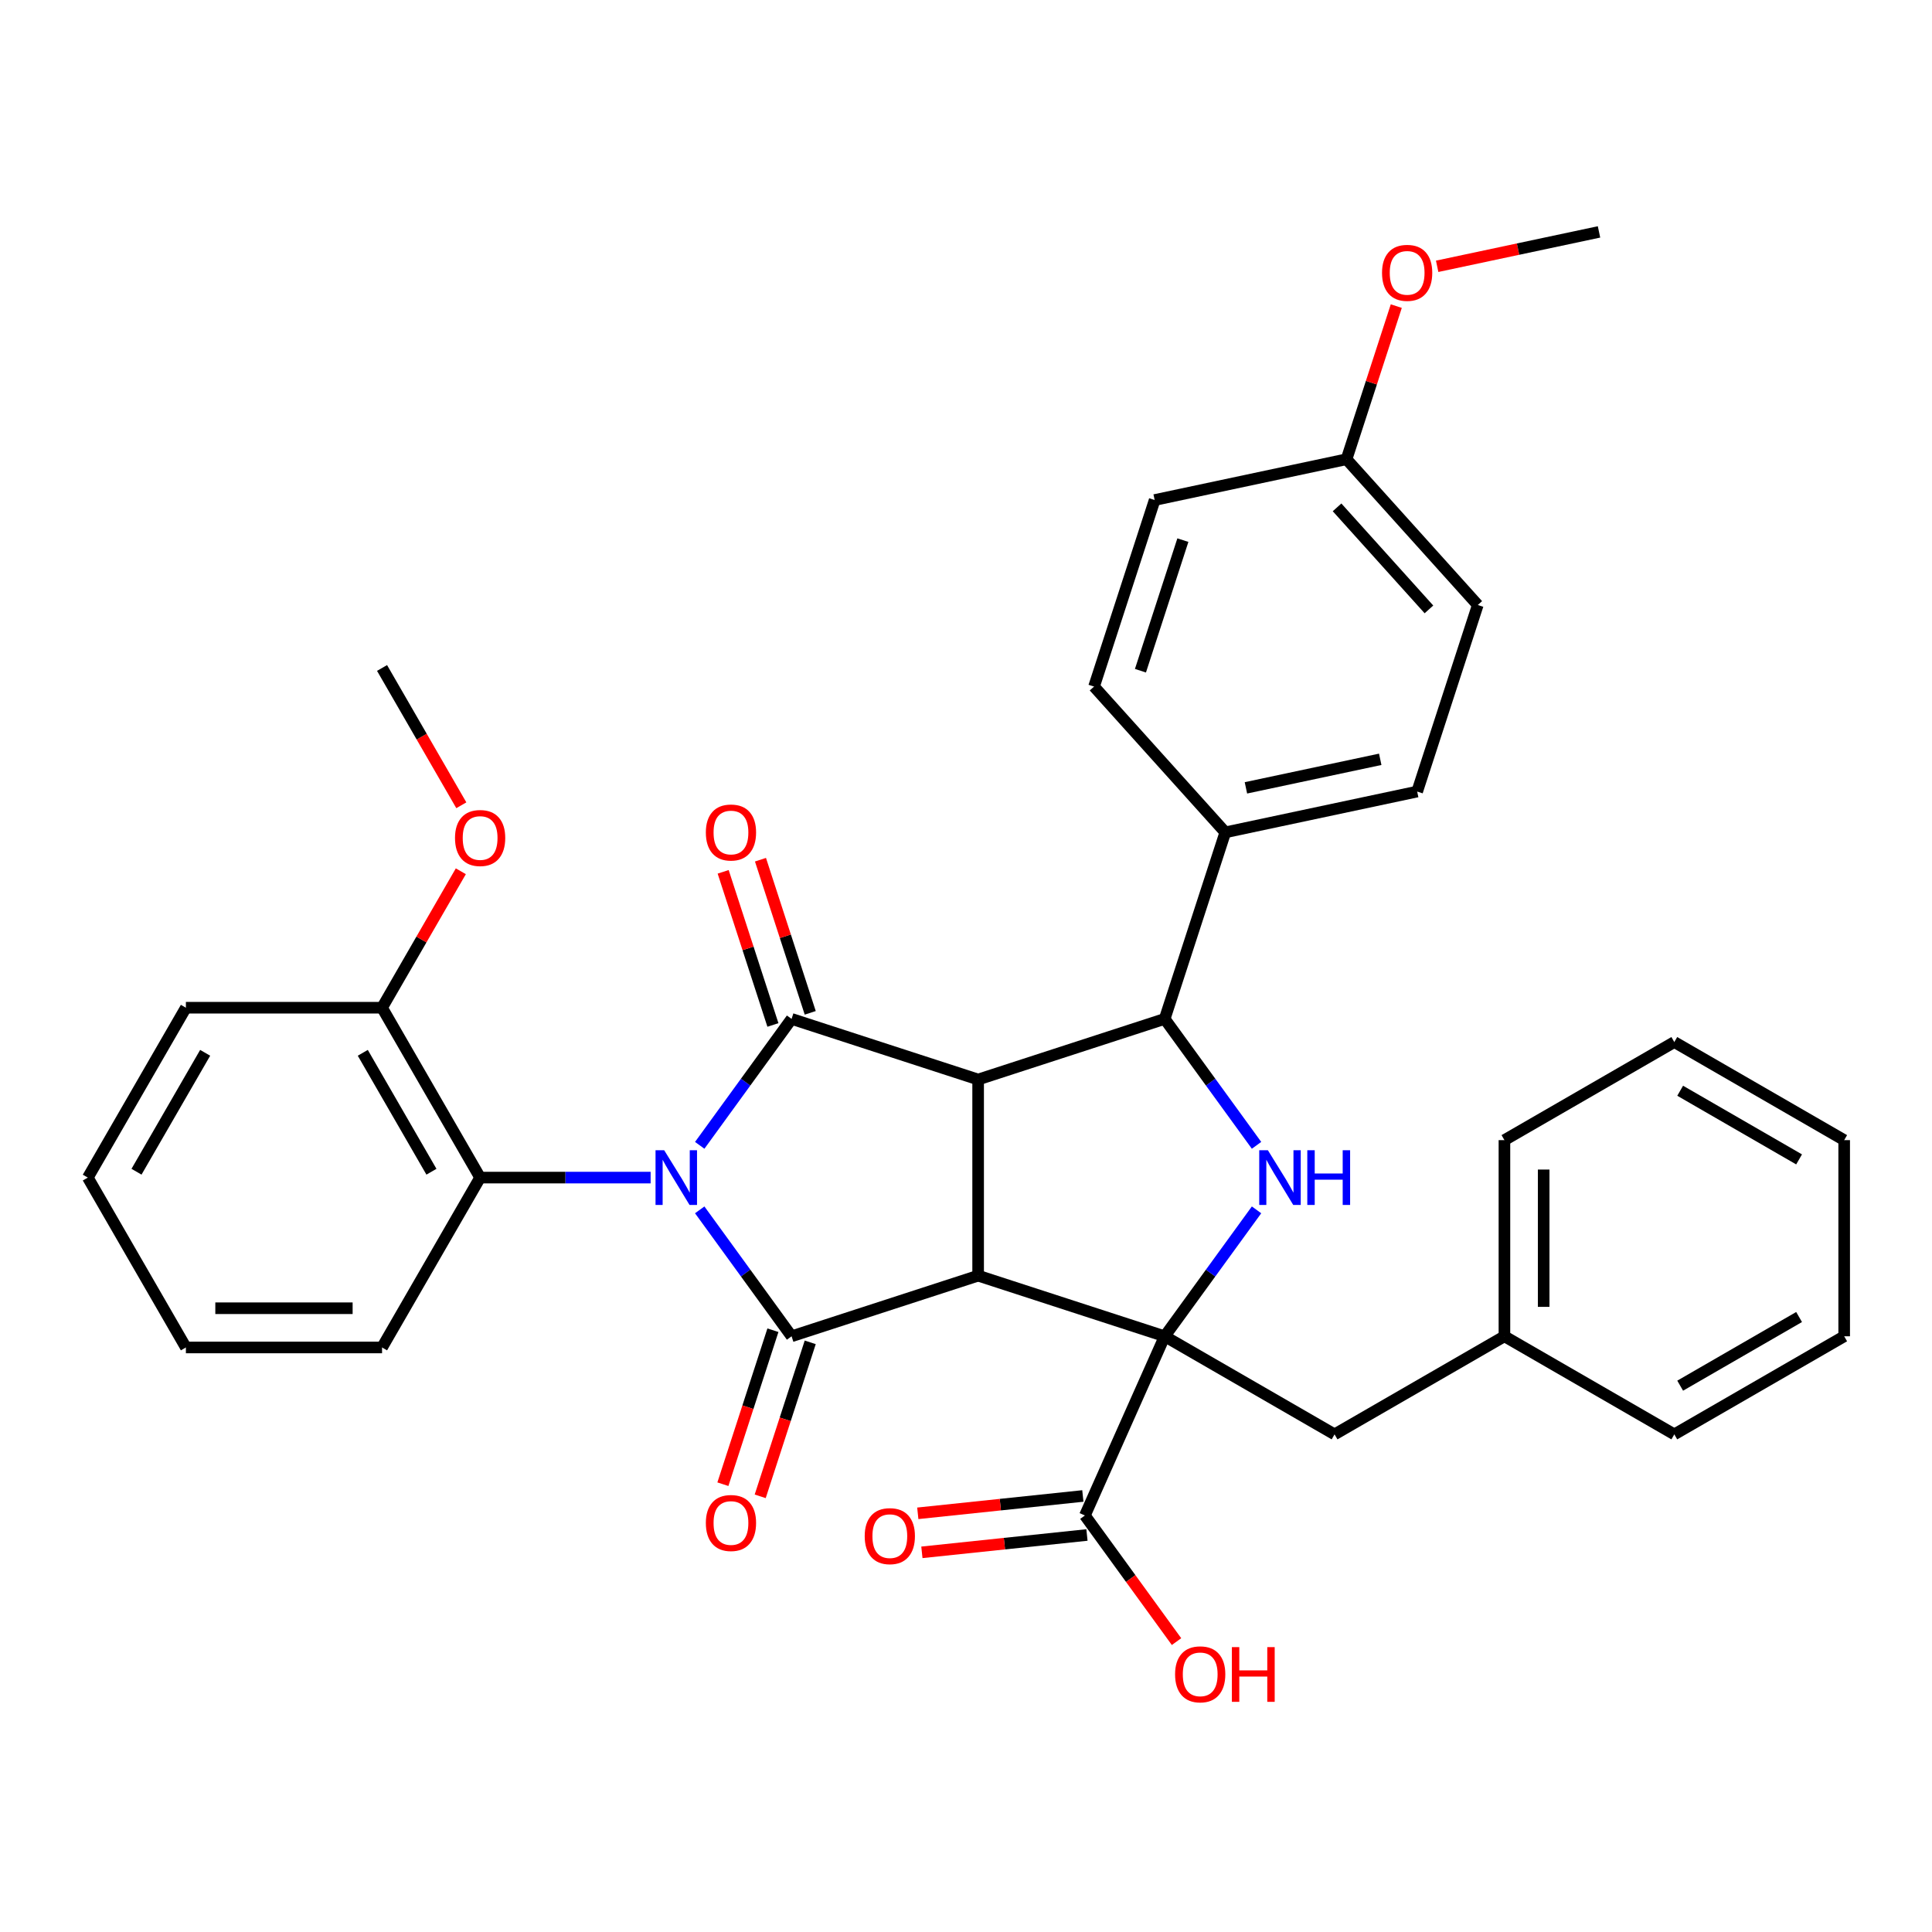 <?xml version='1.0' encoding='iso-8859-1'?>
<svg version='1.1' baseProfile='full'
              xmlns='http://www.w3.org/2000/svg'
                      xmlns:rdkit='http://www.rdkit.org/xml'
                      xmlns:xlink='http://www.w3.org/1999/xlink'
                  xml:space='preserve'
width='1000px' height='1000px' viewBox='0 0 1000 1000'>
<!-- END OF HEADER -->
<rect style='opacity:1.0;fill:#FFFFFF;stroke:none' width='1000' height='1000' x='0' y='0'> </rect>
<path class='bond-2' d='M 362.174,626.218 L 385.946,658.939' style='fill:none;fill-rule:evenodd;stroke:#0000FF;stroke-width:6px;stroke-linecap:butt;stroke-linejoin:miter;stroke-opacity:1' />
<path class='bond-2' d='M 385.946,658.939 L 409.719,691.659' style='fill:none;fill-rule:evenodd;stroke:#000000;stroke-width:6px;stroke-linecap:butt;stroke-linejoin:miter;stroke-opacity:1' />
<path class='bond-3' d='M 362.174,592.822 L 385.946,560.102' style='fill:none;fill-rule:evenodd;stroke:#0000FF;stroke-width:6px;stroke-linecap:butt;stroke-linejoin:miter;stroke-opacity:1' />
<path class='bond-3' d='M 385.946,560.102 L 409.719,527.381' style='fill:none;fill-rule:evenodd;stroke:#000000;stroke-width:6px;stroke-linecap:butt;stroke-linejoin:miter;stroke-opacity:1' />
<path class='bond-7' d='M 336.763,609.52 L 292.638,609.52' style='fill:none;fill-rule:evenodd;stroke:#0000FF;stroke-width:6px;stroke-linecap:butt;stroke-linejoin:miter;stroke-opacity:1' />
<path class='bond-7' d='M 292.638,609.52 L 248.513,609.52' style='fill:none;fill-rule:evenodd;stroke:#000000;stroke-width:6px;stroke-linecap:butt;stroke-linejoin:miter;stroke-opacity:1' />
<path class='bond-0' d='M 506.279,660.285 L 409.719,691.659' style='fill:none;fill-rule:evenodd;stroke:#000000;stroke-width:6px;stroke-linecap:butt;stroke-linejoin:miter;stroke-opacity:1' />
<path class='bond-4' d='M 506.279,660.285 L 602.839,691.659' style='fill:none;fill-rule:evenodd;stroke:#000000;stroke-width:6px;stroke-linecap:butt;stroke-linejoin:miter;stroke-opacity:1' />
<path class='bond-35' d='M 506.279,660.285 L 506.279,558.756' style='fill:none;fill-rule:evenodd;stroke:#000000;stroke-width:6px;stroke-linecap:butt;stroke-linejoin:miter;stroke-opacity:1' />
<path class='bond-1' d='M 506.279,558.756 L 409.719,527.381' style='fill:none;fill-rule:evenodd;stroke:#000000;stroke-width:6px;stroke-linecap:butt;stroke-linejoin:miter;stroke-opacity:1' />
<path class='bond-6' d='M 506.279,558.756 L 602.839,527.381' style='fill:none;fill-rule:evenodd;stroke:#000000;stroke-width:6px;stroke-linecap:butt;stroke-linejoin:miter;stroke-opacity:1' />
<path class='bond-11' d='M 400.063,688.521 L 387.115,728.372' style='fill:none;fill-rule:evenodd;stroke:#000000;stroke-width:6px;stroke-linecap:butt;stroke-linejoin:miter;stroke-opacity:1' />
<path class='bond-11' d='M 387.115,728.372 L 374.166,768.223' style='fill:none;fill-rule:evenodd;stroke:#FF0000;stroke-width:6px;stroke-linecap:butt;stroke-linejoin:miter;stroke-opacity:1' />
<path class='bond-11' d='M 419.375,694.796 L 406.427,734.647' style='fill:none;fill-rule:evenodd;stroke:#000000;stroke-width:6px;stroke-linecap:butt;stroke-linejoin:miter;stroke-opacity:1' />
<path class='bond-11' d='M 406.427,734.647 L 393.478,774.498' style='fill:none;fill-rule:evenodd;stroke:#FF0000;stroke-width:6px;stroke-linecap:butt;stroke-linejoin:miter;stroke-opacity:1' />
<path class='bond-12' d='M 419.375,524.244 L 406.498,484.613' style='fill:none;fill-rule:evenodd;stroke:#000000;stroke-width:6px;stroke-linecap:butt;stroke-linejoin:miter;stroke-opacity:1' />
<path class='bond-12' d='M 406.498,484.613 L 393.621,444.982' style='fill:none;fill-rule:evenodd;stroke:#FF0000;stroke-width:6px;stroke-linecap:butt;stroke-linejoin:miter;stroke-opacity:1' />
<path class='bond-12' d='M 400.063,530.519 L 387.186,490.888' style='fill:none;fill-rule:evenodd;stroke:#000000;stroke-width:6px;stroke-linecap:butt;stroke-linejoin:miter;stroke-opacity:1' />
<path class='bond-12' d='M 387.186,490.888 L 374.309,451.257' style='fill:none;fill-rule:evenodd;stroke:#FF0000;stroke-width:6px;stroke-linecap:butt;stroke-linejoin:miter;stroke-opacity:1' />
<path class='bond-8' d='M 602.839,691.659 L 561.543,784.41' style='fill:none;fill-rule:evenodd;stroke:#000000;stroke-width:6px;stroke-linecap:butt;stroke-linejoin:miter;stroke-opacity:1' />
<path class='bond-9' d='M 602.839,691.659 L 690.765,742.423' style='fill:none;fill-rule:evenodd;stroke:#000000;stroke-width:6px;stroke-linecap:butt;stroke-linejoin:miter;stroke-opacity:1' />
<path class='bond-37' d='M 602.839,691.659 L 626.611,658.939' style='fill:none;fill-rule:evenodd;stroke:#000000;stroke-width:6px;stroke-linecap:butt;stroke-linejoin:miter;stroke-opacity:1' />
<path class='bond-37' d='M 626.611,658.939 L 650.384,626.218' style='fill:none;fill-rule:evenodd;stroke:#0000FF;stroke-width:6px;stroke-linecap:butt;stroke-linejoin:miter;stroke-opacity:1' />
<path class='bond-5' d='M 650.384,592.822 L 626.611,560.102' style='fill:none;fill-rule:evenodd;stroke:#0000FF;stroke-width:6px;stroke-linecap:butt;stroke-linejoin:miter;stroke-opacity:1' />
<path class='bond-5' d='M 626.611,560.102 L 602.839,527.381' style='fill:none;fill-rule:evenodd;stroke:#000000;stroke-width:6px;stroke-linecap:butt;stroke-linejoin:miter;stroke-opacity:1' />
<path class='bond-10' d='M 602.839,527.381 L 634.213,430.822' style='fill:none;fill-rule:evenodd;stroke:#000000;stroke-width:6px;stroke-linecap:butt;stroke-linejoin:miter;stroke-opacity:1' />
<path class='bond-13' d='M 248.513,609.52 L 197.748,521.593' style='fill:none;fill-rule:evenodd;stroke:#000000;stroke-width:6px;stroke-linecap:butt;stroke-linejoin:miter;stroke-opacity:1' />
<path class='bond-13' d='M 223.313,606.484 L 187.777,544.935' style='fill:none;fill-rule:evenodd;stroke:#000000;stroke-width:6px;stroke-linecap:butt;stroke-linejoin:miter;stroke-opacity:1' />
<path class='bond-23' d='M 248.513,609.52 L 197.748,697.447' style='fill:none;fill-rule:evenodd;stroke:#000000;stroke-width:6px;stroke-linecap:butt;stroke-linejoin:miter;stroke-opacity:1' />
<path class='bond-14' d='M 560.482,774.313 L 517.764,778.803' style='fill:none;fill-rule:evenodd;stroke:#000000;stroke-width:6px;stroke-linecap:butt;stroke-linejoin:miter;stroke-opacity:1' />
<path class='bond-14' d='M 517.764,778.803 L 475.047,783.292' style='fill:none;fill-rule:evenodd;stroke:#FF0000;stroke-width:6px;stroke-linecap:butt;stroke-linejoin:miter;stroke-opacity:1' />
<path class='bond-14' d='M 562.604,794.507 L 519.887,798.997' style='fill:none;fill-rule:evenodd;stroke:#000000;stroke-width:6px;stroke-linecap:butt;stroke-linejoin:miter;stroke-opacity:1' />
<path class='bond-14' d='M 519.887,798.997 L 477.17,803.487' style='fill:none;fill-rule:evenodd;stroke:#FF0000;stroke-width:6px;stroke-linecap:butt;stroke-linejoin:miter;stroke-opacity:1' />
<path class='bond-17' d='M 561.543,784.41 L 585.258,817.05' style='fill:none;fill-rule:evenodd;stroke:#000000;stroke-width:6px;stroke-linecap:butt;stroke-linejoin:miter;stroke-opacity:1' />
<path class='bond-17' d='M 585.258,817.05 L 608.972,849.691' style='fill:none;fill-rule:evenodd;stroke:#FF0000;stroke-width:6px;stroke-linecap:butt;stroke-linejoin:miter;stroke-opacity:1' />
<path class='bond-19' d='M 690.765,742.423 L 778.692,691.659' style='fill:none;fill-rule:evenodd;stroke:#000000;stroke-width:6px;stroke-linecap:butt;stroke-linejoin:miter;stroke-opacity:1' />
<path class='bond-15' d='M 634.213,430.822 L 733.523,409.712' style='fill:none;fill-rule:evenodd;stroke:#000000;stroke-width:6px;stroke-linecap:butt;stroke-linejoin:miter;stroke-opacity:1' />
<path class='bond-15' d='M 644.888,407.793 L 714.405,393.017' style='fill:none;fill-rule:evenodd;stroke:#000000;stroke-width:6px;stroke-linecap:butt;stroke-linejoin:miter;stroke-opacity:1' />
<path class='bond-16' d='M 634.213,430.822 L 566.277,355.371' style='fill:none;fill-rule:evenodd;stroke:#000000;stroke-width:6px;stroke-linecap:butt;stroke-linejoin:miter;stroke-opacity:1' />
<path class='bond-22' d='M 197.748,521.593 L 218.137,486.279' style='fill:none;fill-rule:evenodd;stroke:#000000;stroke-width:6px;stroke-linecap:butt;stroke-linejoin:miter;stroke-opacity:1' />
<path class='bond-22' d='M 218.137,486.279 L 238.525,450.965' style='fill:none;fill-rule:evenodd;stroke:#FF0000;stroke-width:6px;stroke-linecap:butt;stroke-linejoin:miter;stroke-opacity:1' />
<path class='bond-25' d='M 197.748,521.593 L 96.219,521.593' style='fill:none;fill-rule:evenodd;stroke:#000000;stroke-width:6px;stroke-linecap:butt;stroke-linejoin:miter;stroke-opacity:1' />
<path class='bond-21' d='M 733.523,409.712 L 764.897,313.153' style='fill:none;fill-rule:evenodd;stroke:#000000;stroke-width:6px;stroke-linecap:butt;stroke-linejoin:miter;stroke-opacity:1' />
<path class='bond-20' d='M 566.277,355.371 L 597.651,258.811' style='fill:none;fill-rule:evenodd;stroke:#000000;stroke-width:6px;stroke-linecap:butt;stroke-linejoin:miter;stroke-opacity:1' />
<path class='bond-20' d='M 590.295,347.162 L 612.257,279.57' style='fill:none;fill-rule:evenodd;stroke:#000000;stroke-width:6px;stroke-linecap:butt;stroke-linejoin:miter;stroke-opacity:1' />
<path class='bond-18' d='M 696.961,237.702 L 597.651,258.811' style='fill:none;fill-rule:evenodd;stroke:#000000;stroke-width:6px;stroke-linecap:butt;stroke-linejoin:miter;stroke-opacity:1' />
<path class='bond-24' d='M 696.961,237.702 L 709.838,198.071' style='fill:none;fill-rule:evenodd;stroke:#000000;stroke-width:6px;stroke-linecap:butt;stroke-linejoin:miter;stroke-opacity:1' />
<path class='bond-24' d='M 709.838,198.071 L 722.715,158.44' style='fill:none;fill-rule:evenodd;stroke:#FF0000;stroke-width:6px;stroke-linecap:butt;stroke-linejoin:miter;stroke-opacity:1' />
<path class='bond-38' d='M 696.961,237.702 L 764.897,313.153' style='fill:none;fill-rule:evenodd;stroke:#000000;stroke-width:6px;stroke-linecap:butt;stroke-linejoin:miter;stroke-opacity:1' />
<path class='bond-38' d='M 692.061,262.607 L 739.617,315.422' style='fill:none;fill-rule:evenodd;stroke:#000000;stroke-width:6px;stroke-linecap:butt;stroke-linejoin:miter;stroke-opacity:1' />
<path class='bond-26' d='M 778.692,691.659 L 778.692,590.13' style='fill:none;fill-rule:evenodd;stroke:#000000;stroke-width:6px;stroke-linecap:butt;stroke-linejoin:miter;stroke-opacity:1' />
<path class='bond-26' d='M 798.998,676.429 L 798.998,605.359' style='fill:none;fill-rule:evenodd;stroke:#000000;stroke-width:6px;stroke-linecap:butt;stroke-linejoin:miter;stroke-opacity:1' />
<path class='bond-27' d='M 778.692,691.659 L 866.619,742.423' style='fill:none;fill-rule:evenodd;stroke:#000000;stroke-width:6px;stroke-linecap:butt;stroke-linejoin:miter;stroke-opacity:1' />
<path class='bond-28' d='M 238.78,416.808 L 218.264,381.274' style='fill:none;fill-rule:evenodd;stroke:#FF0000;stroke-width:6px;stroke-linecap:butt;stroke-linejoin:miter;stroke-opacity:1' />
<path class='bond-28' d='M 218.264,381.274 L 197.748,345.74' style='fill:none;fill-rule:evenodd;stroke:#000000;stroke-width:6px;stroke-linecap:butt;stroke-linejoin:miter;stroke-opacity:1' />
<path class='bond-30' d='M 197.748,697.447 L 96.219,697.447' style='fill:none;fill-rule:evenodd;stroke:#000000;stroke-width:6px;stroke-linecap:butt;stroke-linejoin:miter;stroke-opacity:1' />
<path class='bond-30' d='M 182.519,677.141 L 111.448,677.141' style='fill:none;fill-rule:evenodd;stroke:#000000;stroke-width:6px;stroke-linecap:butt;stroke-linejoin:miter;stroke-opacity:1' />
<path class='bond-29' d='M 743.874,137.839 L 785.76,128.936' style='fill:none;fill-rule:evenodd;stroke:#FF0000;stroke-width:6px;stroke-linecap:butt;stroke-linejoin:miter;stroke-opacity:1' />
<path class='bond-29' d='M 785.76,128.936 L 827.646,120.033' style='fill:none;fill-rule:evenodd;stroke:#000000;stroke-width:6px;stroke-linecap:butt;stroke-linejoin:miter;stroke-opacity:1' />
<path class='bond-36' d='M 96.219,521.593 L 45.455,609.52' style='fill:none;fill-rule:evenodd;stroke:#000000;stroke-width:6px;stroke-linecap:butt;stroke-linejoin:miter;stroke-opacity:1' />
<path class='bond-36' d='M 106.19,544.935 L 70.655,606.484' style='fill:none;fill-rule:evenodd;stroke:#000000;stroke-width:6px;stroke-linecap:butt;stroke-linejoin:miter;stroke-opacity:1' />
<path class='bond-32' d='M 778.692,590.13 L 866.619,539.365' style='fill:none;fill-rule:evenodd;stroke:#000000;stroke-width:6px;stroke-linecap:butt;stroke-linejoin:miter;stroke-opacity:1' />
<path class='bond-33' d='M 866.619,742.423 L 954.545,691.659' style='fill:none;fill-rule:evenodd;stroke:#000000;stroke-width:6px;stroke-linecap:butt;stroke-linejoin:miter;stroke-opacity:1' />
<path class='bond-33' d='M 869.655,717.223 L 931.204,681.688' style='fill:none;fill-rule:evenodd;stroke:#000000;stroke-width:6px;stroke-linecap:butt;stroke-linejoin:miter;stroke-opacity:1' />
<path class='bond-31' d='M 96.219,697.447 L 45.455,609.52' style='fill:none;fill-rule:evenodd;stroke:#000000;stroke-width:6px;stroke-linecap:butt;stroke-linejoin:miter;stroke-opacity:1' />
<path class='bond-39' d='M 866.619,539.365 L 954.545,590.13' style='fill:none;fill-rule:evenodd;stroke:#000000;stroke-width:6px;stroke-linecap:butt;stroke-linejoin:miter;stroke-opacity:1' />
<path class='bond-39' d='M 869.655,564.565 L 931.204,600.1' style='fill:none;fill-rule:evenodd;stroke:#000000;stroke-width:6px;stroke-linecap:butt;stroke-linejoin:miter;stroke-opacity:1' />
<path class='bond-34' d='M 954.545,691.659 L 954.545,590.13' style='fill:none;fill-rule:evenodd;stroke:#000000;stroke-width:6px;stroke-linecap:butt;stroke-linejoin:miter;stroke-opacity:1' />
<path  class='atom-0' d='M 343.782 595.36
L 353.062 610.36
Q 353.982 611.84, 355.462 614.52
Q 356.942 617.2, 357.022 617.36
L 357.022 595.36
L 360.782 595.36
L 360.782 623.68
L 356.902 623.68
L 346.942 607.28
Q 345.782 605.36, 344.542 603.16
Q 343.342 600.96, 342.982 600.28
L 342.982 623.68
L 339.302 623.68
L 339.302 595.36
L 343.782 595.36
' fill='#0000FF'/>
<path  class='atom-6' d='M 656.256 595.36
L 665.536 610.36
Q 666.456 611.84, 667.936 614.52
Q 669.416 617.2, 669.496 617.36
L 669.496 595.36
L 673.256 595.36
L 673.256 623.68
L 669.376 623.68
L 659.416 607.28
Q 658.256 605.36, 657.016 603.16
Q 655.816 600.96, 655.456 600.28
L 655.456 623.68
L 651.776 623.68
L 651.776 595.36
L 656.256 595.36
' fill='#0000FF'/>
<path  class='atom-6' d='M 676.656 595.36
L 680.496 595.36
L 680.496 607.4
L 694.976 607.4
L 694.976 595.36
L 698.816 595.36
L 698.816 623.68
L 694.976 623.68
L 694.976 610.6
L 680.496 610.6
L 680.496 623.68
L 676.656 623.68
L 676.656 595.36
' fill='#0000FF'/>
<path  class='atom-12' d='M 365.345 788.299
Q 365.345 781.499, 368.705 777.699
Q 372.065 773.899, 378.345 773.899
Q 384.625 773.899, 387.985 777.699
Q 391.345 781.499, 391.345 788.299
Q 391.345 795.179, 387.945 799.099
Q 384.545 802.979, 378.345 802.979
Q 372.105 802.979, 368.705 799.099
Q 365.345 795.219, 365.345 788.299
M 378.345 799.779
Q 382.665 799.779, 384.985 796.899
Q 387.345 793.979, 387.345 788.299
Q 387.345 782.739, 384.985 779.939
Q 382.665 777.099, 378.345 777.099
Q 374.025 777.099, 371.665 779.899
Q 369.345 782.699, 369.345 788.299
Q 369.345 794.019, 371.665 796.899
Q 374.025 799.779, 378.345 799.779
' fill='#FF0000'/>
<path  class='atom-13' d='M 365.345 430.902
Q 365.345 424.102, 368.705 420.302
Q 372.065 416.502, 378.345 416.502
Q 384.625 416.502, 387.985 420.302
Q 391.345 424.102, 391.345 430.902
Q 391.345 437.782, 387.945 441.702
Q 384.545 445.582, 378.345 445.582
Q 372.105 445.582, 368.705 441.702
Q 365.345 437.822, 365.345 430.902
M 378.345 442.382
Q 382.665 442.382, 384.985 439.502
Q 387.345 436.582, 387.345 430.902
Q 387.345 425.342, 384.985 422.542
Q 382.665 419.702, 378.345 419.702
Q 374.025 419.702, 371.665 422.502
Q 369.345 425.302, 369.345 430.902
Q 369.345 436.622, 371.665 439.502
Q 374.025 442.382, 378.345 442.382
' fill='#FF0000'/>
<path  class='atom-15' d='M 447.57 795.103
Q 447.57 788.303, 450.93 784.503
Q 454.29 780.703, 460.57 780.703
Q 466.85 780.703, 470.21 784.503
Q 473.57 788.303, 473.57 795.103
Q 473.57 801.983, 470.17 805.903
Q 466.77 809.783, 460.57 809.783
Q 454.33 809.783, 450.93 805.903
Q 447.57 802.023, 447.57 795.103
M 460.57 806.583
Q 464.89 806.583, 467.21 803.703
Q 469.57 800.783, 469.57 795.103
Q 469.57 789.543, 467.21 786.743
Q 464.89 783.903, 460.57 783.903
Q 456.25 783.903, 453.89 786.703
Q 451.57 789.503, 451.57 795.103
Q 451.57 800.823, 453.89 803.703
Q 456.25 806.583, 460.57 806.583
' fill='#FF0000'/>
<path  class='atom-18' d='M 608.22 866.629
Q 608.22 859.829, 611.58 856.029
Q 614.94 852.229, 621.22 852.229
Q 627.5 852.229, 630.86 856.029
Q 634.22 859.829, 634.22 866.629
Q 634.22 873.509, 630.82 877.429
Q 627.42 881.309, 621.22 881.309
Q 614.98 881.309, 611.58 877.429
Q 608.22 873.549, 608.22 866.629
M 621.22 878.109
Q 625.54 878.109, 627.86 875.229
Q 630.22 872.309, 630.22 866.629
Q 630.22 861.069, 627.86 858.269
Q 625.54 855.429, 621.22 855.429
Q 616.9 855.429, 614.54 858.229
Q 612.22 861.029, 612.22 866.629
Q 612.22 872.349, 614.54 875.229
Q 616.9 878.109, 621.22 878.109
' fill='#FF0000'/>
<path  class='atom-18' d='M 637.62 852.549
L 641.46 852.549
L 641.46 864.589
L 655.94 864.589
L 655.94 852.549
L 659.78 852.549
L 659.78 880.869
L 655.94 880.869
L 655.94 867.789
L 641.46 867.789
L 641.46 880.869
L 637.62 880.869
L 637.62 852.549
' fill='#FF0000'/>
<path  class='atom-23' d='M 235.513 433.747
Q 235.513 426.947, 238.873 423.147
Q 242.233 419.347, 248.513 419.347
Q 254.793 419.347, 258.153 423.147
Q 261.513 426.947, 261.513 433.747
Q 261.513 440.627, 258.113 444.547
Q 254.713 448.427, 248.513 448.427
Q 242.273 448.427, 238.873 444.547
Q 235.513 440.667, 235.513 433.747
M 248.513 445.227
Q 252.833 445.227, 255.153 442.347
Q 257.513 439.427, 257.513 433.747
Q 257.513 428.187, 255.153 425.387
Q 252.833 422.547, 248.513 422.547
Q 244.193 422.547, 241.833 425.347
Q 239.513 428.147, 239.513 433.747
Q 239.513 439.467, 241.833 442.347
Q 244.193 445.227, 248.513 445.227
' fill='#FF0000'/>
<path  class='atom-25' d='M 715.335 141.222
Q 715.335 134.422, 718.695 130.622
Q 722.055 126.822, 728.335 126.822
Q 734.615 126.822, 737.975 130.622
Q 741.335 134.422, 741.335 141.222
Q 741.335 148.102, 737.935 152.022
Q 734.535 155.902, 728.335 155.902
Q 722.095 155.902, 718.695 152.022
Q 715.335 148.142, 715.335 141.222
M 728.335 152.702
Q 732.655 152.702, 734.975 149.822
Q 737.335 146.902, 737.335 141.222
Q 737.335 135.662, 734.975 132.862
Q 732.655 130.022, 728.335 130.022
Q 724.015 130.022, 721.655 132.822
Q 719.335 135.622, 719.335 141.222
Q 719.335 146.942, 721.655 149.822
Q 724.015 152.702, 728.335 152.702
' fill='#FF0000'/>
</svg>
